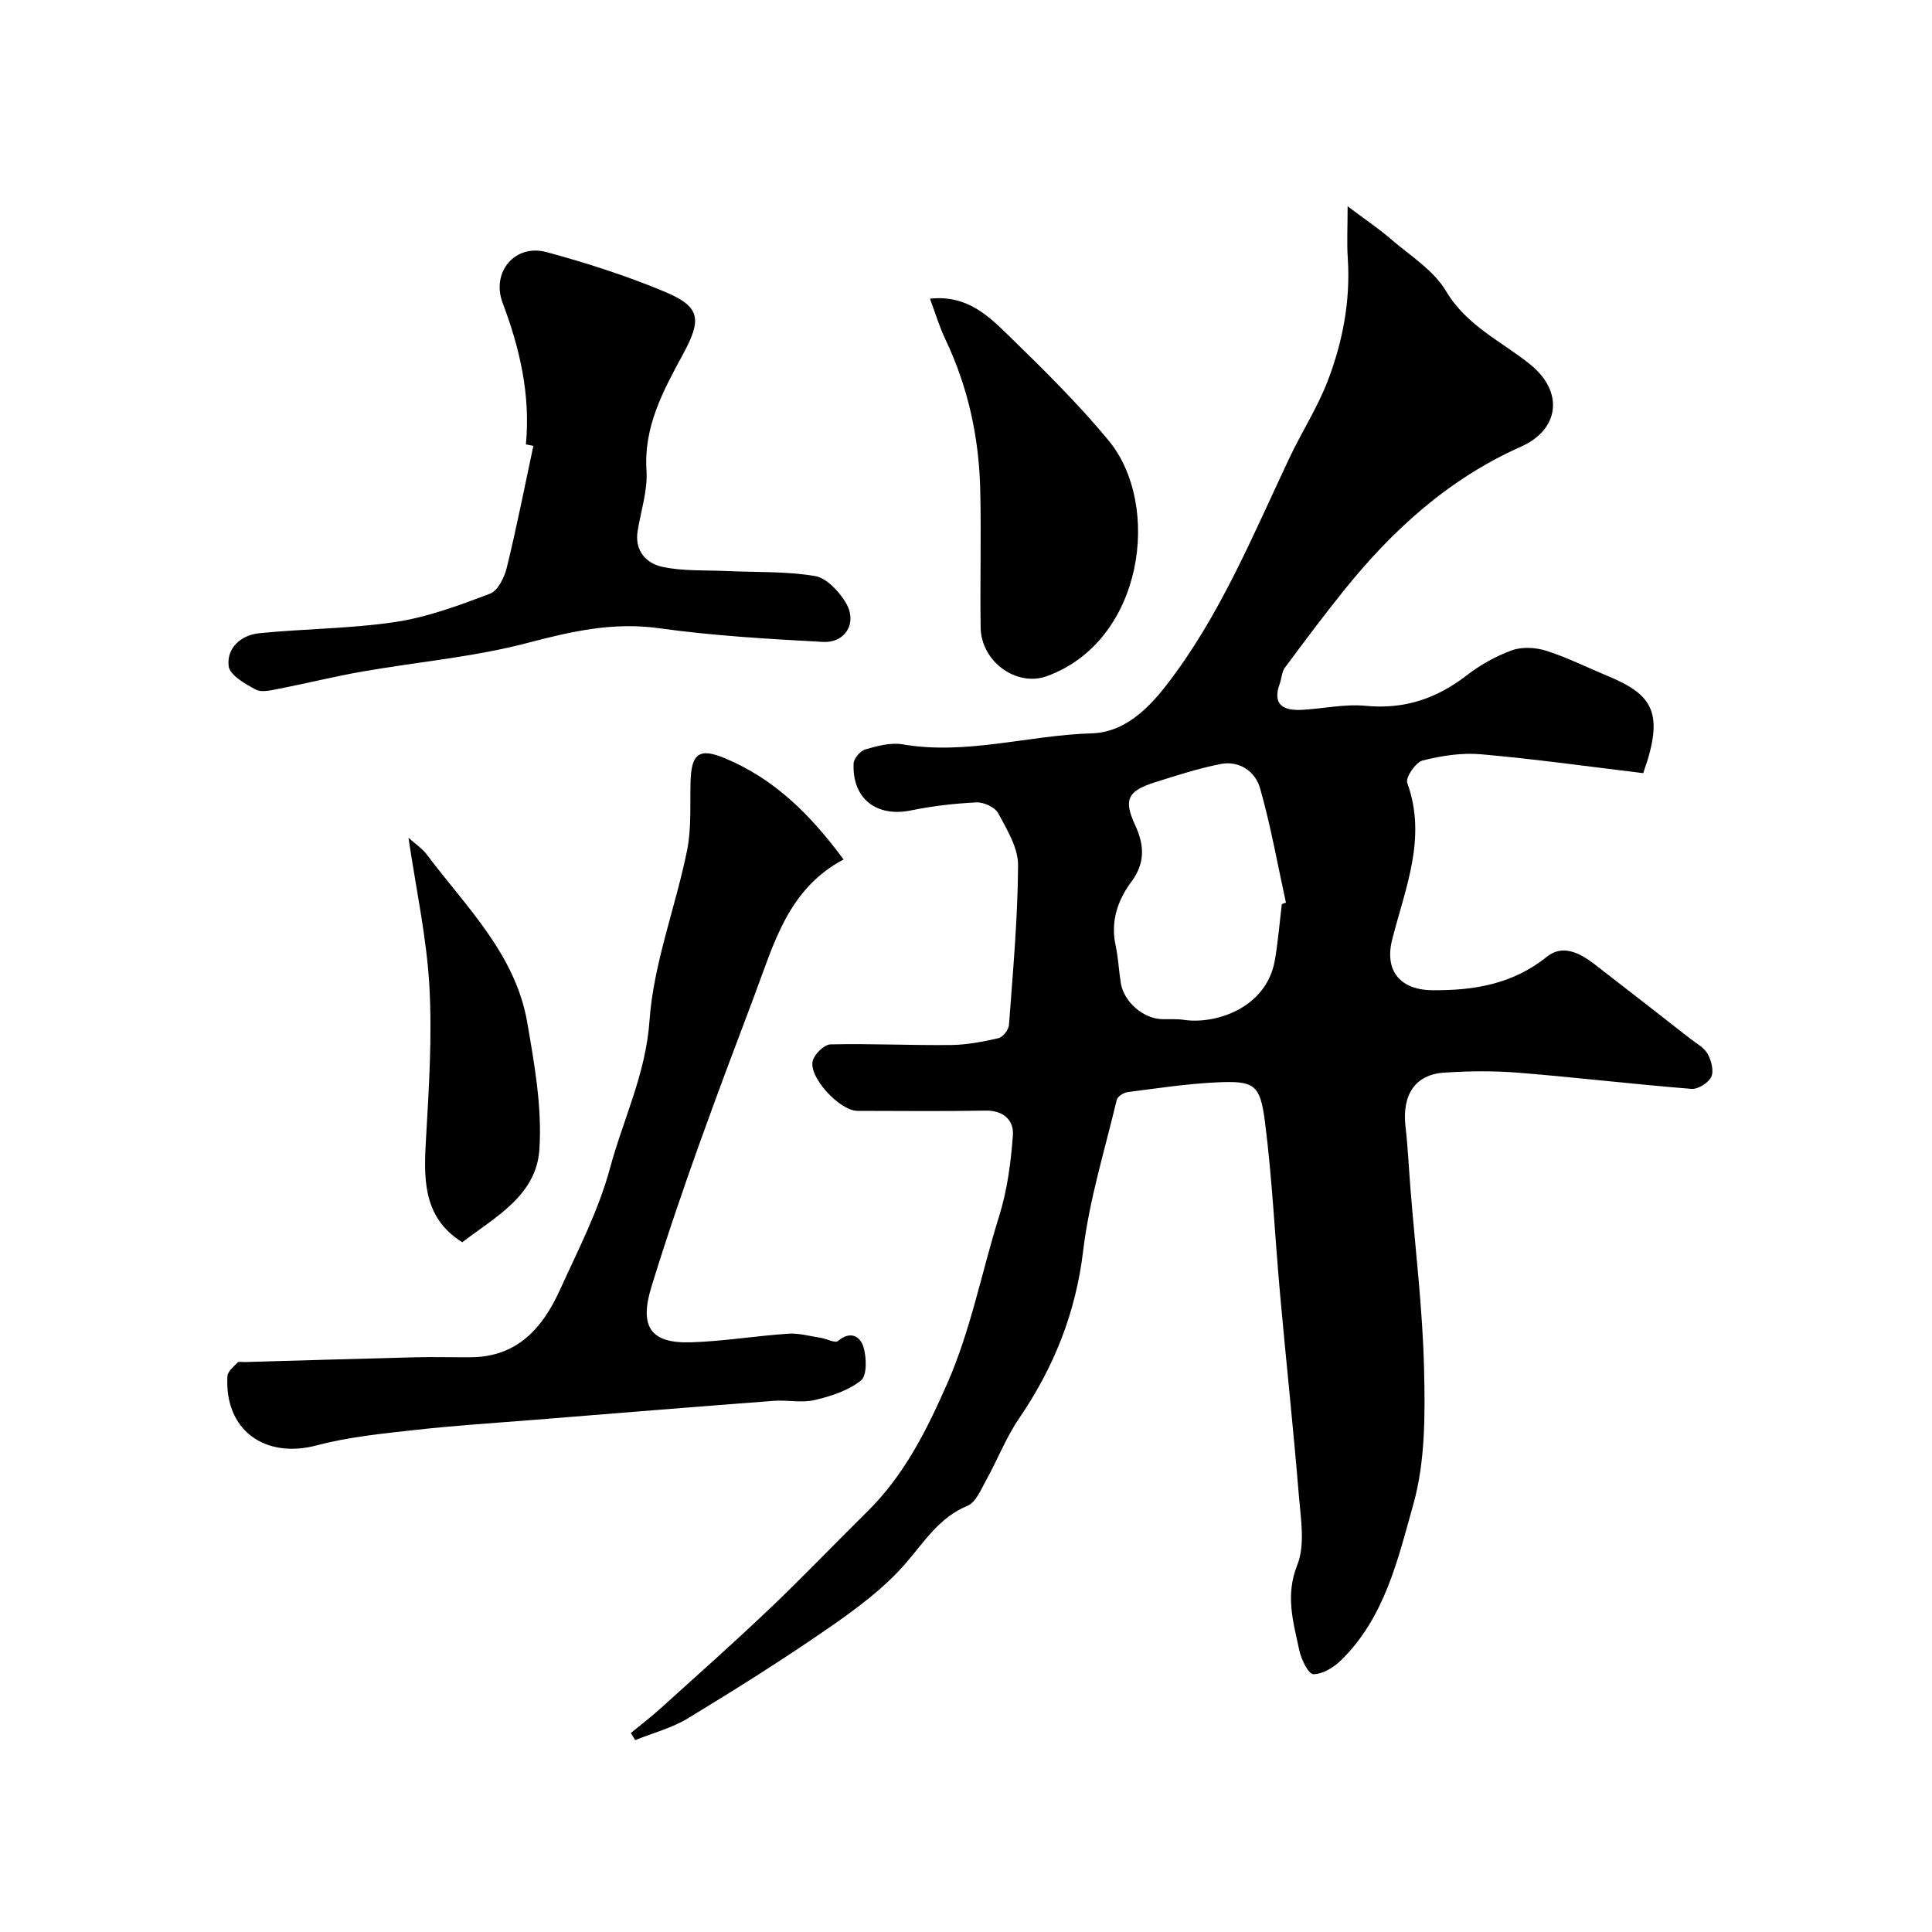 <svg enable-background="new 0 0 400 400" viewBox="0 0 400 400" xmlns="http://www.w3.org/2000/svg"><g fill="#010000"><path d="m130.61 358.8c2.06-1.7 4.19-3.32 6.17-5.11 7.64-6.9 15.34-13.74 22.79-20.84 6.81-6.48 13.29-13.29 19.99-19.89 7.62-7.5 12.23-16.7 16.51-26.41 4.95-11.21 7.15-23.14 10.77-34.68 1.69-5.38 2.45-11.15 2.87-16.79.23-3.11-1.91-5.21-5.68-5.14-8.83.16-17.66.06-26.49.05-3.68 0-10.21-7.02-9.26-10.4.4-1.4 2.37-3.33 3.66-3.36 8.31-.19 16.63.22 24.94.13 3.29-.04 6.62-.67 9.84-1.42.92-.21 2.11-1.74 2.18-2.74.81-11.02 1.82-22.05 1.88-33.09.02-3.59-2.3-7.34-4.1-10.72-.66-1.24-2.98-2.33-4.48-2.26-4.56.21-9.14.75-13.61 1.66-7.12 1.45-12.18-2.43-11.86-9.73.05-1.04 1.4-2.61 2.44-2.91 2.48-.71 5.25-1.46 7.7-1.04 13.26 2.27 26.11-1.91 39.2-2.28 6.58-.19 11.47-4.9 15.33-9.86 11.13-14.31 17.94-31.03 25.61-47.26 2.51-5.3 5.74-10.3 7.84-15.74 3.14-8.15 4.78-16.7 4.19-25.56-.21-3.15-.03-6.32-.03-10.7 3.4 2.56 6.28 4.49 8.88 6.73 4.01 3.45 8.9 6.47 11.49 10.82 4.29 7.22 11.43 10.36 17.43 15.19 7 5.64 6.1 13.47-1.92 17.03-15 6.68-26.66 17.31-36.76 29.9-4.17 5.2-8.16 10.53-12.13 15.89-.63.85-.63 2.15-1.02 3.21-1.61 4.36.63 5.67 4.45 5.49 4.44-.22 8.93-1.26 13.29-.84 8.01.78 14.71-1.49 20.97-6.32 2.81-2.17 6.06-4 9.4-5.19 2.12-.75 4.93-.57 7.13.14 4.32 1.39 8.43 3.45 12.64 5.2 9.23 3.84 11.86 7.5 7.35 20.11-11.13-1.34-22.3-2.91-33.53-3.9-4.01-.36-8.24.29-12.16 1.29-1.43.36-3.56 3.54-3.17 4.62 4.16 11.43-.45 21.84-3.13 32.52-1.6 6.39 1.68 10.35 8.28 10.41 8.64.09 16.71-1.24 23.78-6.94 3.25-2.62 6.84-.76 9.82 1.54 6.61 5.09 13.18 10.23 19.76 15.37 1.29 1.01 2.92 1.87 3.68 3.2.77 1.36 1.33 3.53.76 4.77s-2.74 2.6-4.1 2.49c-11.93-.96-23.83-2.37-35.76-3.34-5.13-.41-10.34-.37-15.48-.02-6.02.41-8.72 4.63-7.96 11.23.49 4.25.68 8.53 1.02 12.79.99 12.46 2.53 24.92 2.82 37.4.22 9.33.26 19.1-2.22 27.94-3.19 11.38-5.94 23.51-15 32.33-1.5 1.46-3.8 2.88-5.71 2.85-1.02-.02-2.5-3.05-2.9-4.91-1.22-5.8-2.96-11.34-.43-17.68 1.67-4.18.73-9.56.34-14.36-1.14-13.91-2.64-27.78-3.89-41.68-1.08-11.94-1.62-23.95-3.15-35.83-.99-7.7-2.25-8.41-9.87-8.07-6.21.28-12.39 1.23-18.56 2.02-.83.11-2.07.91-2.24 1.61-2.48 10.4-5.7 20.73-6.96 31.29-1.54 12.85-6.06 24.1-13.25 34.64-2.71 3.97-4.47 8.57-6.82 12.8-1.08 1.93-2.14 4.6-3.87 5.31-5.86 2.42-8.84 7.33-12.71 11.81-4.48 5.2-10.23 9.46-15.93 13.41-9.52 6.59-19.34 12.76-29.24 18.78-3.33 2.02-7.26 3.03-10.92 4.51-.32-.5-.61-.98-.9-1.47zm134.78-171.61c.28-.1.56-.21.85-.31-1.74-7.91-3.14-15.91-5.36-23.69-.97-3.41-4.23-5.77-8.14-5.01-4.6.89-9.09 2.36-13.57 3.77-5.72 1.8-6.6 3.59-4.14 8.91 1.92 4.15 2.09 7.81-.81 11.72-2.84 3.83-4.32 8.22-3.24 13.19.55 2.54.66 5.18 1.07 7.76.64 3.95 4.75 7.44 8.66 7.48 1.49.01 3.01-.07 4.48.15 6.26.93 16.93-2.27 18.74-12.27.68-3.87.98-7.8 1.46-11.7z"/><path d="m174.65 177.94c-11.62 6.18-14.46 17.62-18.59 28.53-7.49 19.83-14.95 39.65-21.18 59.92-2.54 8.25-.27 11.79 8.2 11.52 6.71-.21 13.38-1.33 20.09-1.78 2.22-.15 4.49.5 6.73.85 1.24.19 3.02 1.16 3.6.66 2.6-2.21 4.62-.95 5.28 1.28.64 2.16.75 5.88-.53 6.9-2.62 2.1-6.23 3.26-9.61 4.05-2.69.63-5.65-.06-8.47.16-16.56 1.26-33.11 2.6-49.66 3.94-8.2.66-16.42 1.17-24.59 2.09-6.81.76-13.72 1.43-20.31 3.18-10.81 2.88-19.19-3.2-18.52-14.32.06-.99 1.29-1.98 2.12-2.83.25-.26.96-.07 1.46-.09 11.78-.33 23.57-.7 35.35-.99 3.86-.1 7.72.03 11.58-.01 9.52-.09 14.75-6.08 18.3-13.88 3.77-8.29 8.04-16.53 10.39-25.25 2.73-10.12 7.41-19.52 8.18-30.51.83-11.84 5.35-23.39 7.76-35.17.95-4.63.61-9.54.74-14.33.16-5.94 1.84-7.08 7.19-4.84 10 4.19 17.44 11.37 24.49 20.92z"/><path d="m108.88 92.01c.98-10.21-1.25-19.86-4.82-29.32-2.39-6.34 2.55-12.27 9.11-10.49 8.28 2.24 16.52 4.89 24.43 8.19 7.54 3.15 7.69 5.78 3.78 13-4.03 7.44-8.13 14.9-7.53 24.03.27 4.13-1.17 8.36-1.84 12.55-.65 4.08 1.82 6.67 5.08 7.38 4.35.94 8.96.67 13.46.88 6.07.28 12.22.03 18.17 1.03 2.4.4 4.95 3.14 6.36 5.47 2.51 4.11.03 8.43-4.72 8.17-11.32-.62-22.67-1.26-33.88-2.83-9.52-1.33-18.18.65-27.27 3.04-11.15 2.93-22.8 3.93-34.2 5.93-5.77 1.01-11.46 2.43-17.21 3.55-1.6.31-3.6.84-4.84.18-2.21-1.17-5.4-3-5.62-4.86-.45-3.78 2.58-6.43 6.35-6.81 9.41-.94 18.94-.93 28.27-2.34 6.66-1.01 13.16-3.45 19.51-5.85 1.63-.62 2.96-3.38 3.46-5.4 2.04-8.35 3.7-16.79 5.5-25.2-.54-.1-1.05-.2-1.55-.3z"/><path d="m192.54 61.84c7.83-.85 12.29 3.75 16.63 7.97 7.04 6.85 14.08 13.81 20.33 21.36 11.11 13.41 7.26 41.57-12.78 48.83-6.21 2.25-13.58-2.95-13.69-10.09-.14-9.48.14-18.97-.08-28.44-.25-10.86-2.5-21.31-7.21-31.19-1.28-2.69-2.13-5.59-3.2-8.44z"/><path d="m84.57 173.45c1.47 1.32 2.83 2.21 3.75 3.42 8.17 10.88 18.4 20.66 20.84 34.82 1.5 8.69 3.1 17.64 2.51 26.34-.64 9.54-9.25 14.01-15.96 19.16-8.41-5.2-7.96-13.68-7.49-21.78.6-10.45 1.27-20.98.67-31.41-.58-9.98-2.74-19.86-4.32-30.55z"/></g></svg>